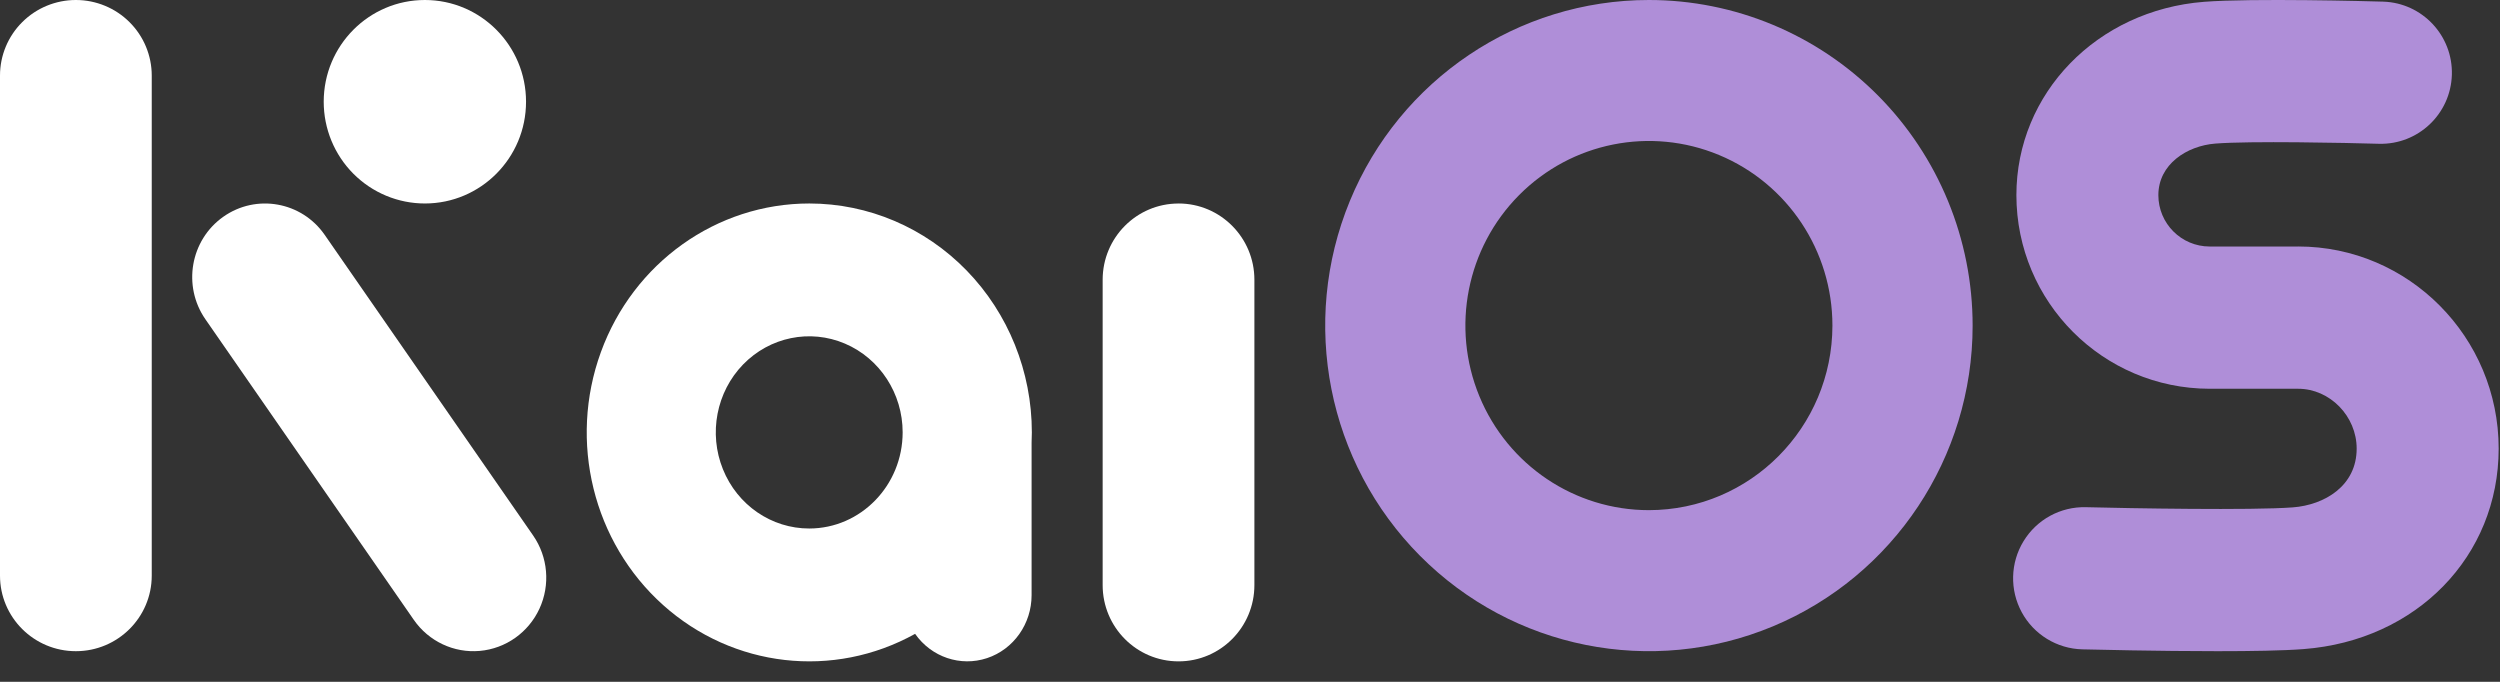 <?xml version="1.0" encoding="UTF-8"?> <svg xmlns="http://www.w3.org/2000/svg" xmlns:xlink="http://www.w3.org/1999/xlink" width="99px" height="27px" viewBox="0 0 99 27"><rect x="0" y="0" width="99" height="27" fill="#333333" stroke="none"/><!-- Generator: Sketch 61 (89581) - https://sketch.com --><title>Group 3</title><desc>Created with Sketch.</desc><g id="06-Symbols" stroke="none" stroke-width="1" fill="none" fill-rule="evenodd"><g id="Atom/Logo/Brand/Color/Negative" transform="translate(-1, -17)" fill-rule="nonzero"><g id="Group-3" transform="translate(1, 17)"><g id="Group-2"><path d="M46.67,8.059 C45.01,8.059 43.665,9.411 43.665,11.079 L43.665,23.17 C43.665,24.838 45.01,26.19 46.67,26.19 C48.329,26.19 49.674,24.838 49.674,23.17 L49.674,11.078 C49.674,9.41 48.329,8.058 46.67,8.058" id="Path" fill="#FFFFFF"></path><path d="M3.004,0 C2.207,0 1.443,0.315 0.88,0.877 C0.316,1.438 -0,2.2 -7.88702437e-13,2.993 L-7.88702437e-13,22.794 C-7.88702437e-13,24.447 1.345,25.787 3.004,25.787 C4.664,25.787 6.009,24.447 6.009,22.794 L6.009,2.993 C6.009,2.2 5.693,1.438 5.129,0.877 C4.566,0.315 3.801,0 3.004,0" id="Path" fill="#FFFFFF"></path><path d="M12.858,9.301 C11.945,7.983 10.146,7.663 8.841,8.585 C7.537,9.508 7.22,11.324 8.133,12.642 L16.386,24.545 C16.977,25.397 17.973,25.867 18.999,25.776 C20.026,25.685 20.926,25.048 21.362,24.105 C21.797,23.162 21.702,22.056 21.111,21.204 L12.858,9.301 Z" id="Path" fill="#FFFFFF"></path><path d="M16.825,8.058 L16.825,8.058 C19.037,8.058 20.831,6.254 20.831,4.029 C20.831,1.804 19.037,-8.8817842e-16 16.825,-8.8817842e-16 C14.613,-8.8817842e-16 12.819,1.804 12.819,4.029 C12.819,5.098 13.241,6.123 13.992,6.878 C14.744,7.634 15.763,8.058 16.825,8.058" id="Path" fill="#FFFFFF"></path><path d="M32.048,8.058 C28.373,8.059 25.084,10.404 23.795,13.944 C22.506,17.483 23.487,21.474 26.257,23.958 C29.027,26.442 33.005,26.897 36.238,25.1 C36.884,26.023 38.035,26.411 39.087,26.062 C40.139,25.712 40.852,24.705 40.851,23.568 L40.851,17.528 C40.857,17.394 40.861,17.258 40.861,17.122 C40.861,14.718 39.932,12.413 38.28,10.713 C36.627,9.013 34.385,8.058 32.048,8.058 M32.048,20.929 C30.551,20.93 29.201,20.004 28.628,18.582 C28.054,17.16 28.37,15.523 29.427,14.433 C30.485,13.344 32.077,13.018 33.46,13.607 C34.843,14.196 35.745,15.584 35.745,17.123 C35.742,19.224 34.087,20.927 32.045,20.929" id="Shape" fill="#FFFFFF"></path><path d="M65.297,0 C60.113,0 55.438,3.141 53.454,7.959 C51.47,12.777 52.567,18.323 56.233,22.01 C59.899,25.698 65.413,26.801 70.203,24.805 C74.993,22.809 78.116,18.108 78.116,12.893 C78.116,9.474 76.766,6.194 74.362,3.776 C71.958,1.358 68.697,0 65.297,0 M65.297,20.202 C62.358,20.202 59.708,18.421 58.583,15.69 C57.458,12.959 58.079,9.815 60.158,7.724 C62.236,5.633 65.362,5.008 68.078,6.14 C70.794,7.271 72.564,9.937 72.564,12.893 C72.559,16.928 69.309,20.197 65.297,20.202" id="Shape" fill="#AF8ED8"></path><path d="M91.008,9.762 L87.501,9.762 C86.38,9.76 85.472,8.851 85.471,7.728 C85.471,6.504 86.603,5.775 87.723,5.686 C89.1,5.576 92.874,5.655 94.213,5.694 C95.761,5.732 97.048,4.511 97.094,2.962 C97.139,1.412 95.925,0.117 94.378,0.065 C93.856,0.049 89.21,-0.077 87.279,0.072 C83.04,0.403 79.849,3.697 79.849,7.728 C79.852,11.959 83.276,15.389 87.501,15.395 L91.008,15.395 C92.264,15.395 93.324,16.481 93.324,17.765 C93.324,19.24 92.054,19.997 90.795,20.092 C89.179,20.215 84.331,20.129 82.601,20.085 C81.597,20.059 80.655,20.573 80.132,21.431 C79.608,22.289 79.581,23.362 80.061,24.246 C80.541,25.129 81.456,25.689 82.46,25.714 C82.885,25.724 85.448,25.787 87.815,25.787 C89.153,25.787 90.43,25.766 91.221,25.704 C95.698,25.363 98.947,22.023 98.947,17.763 C98.947,13.351 95.385,9.761 91.008,9.761" id="Path" fill="#AF8ED8"></path></g></g></g></g></svg> 